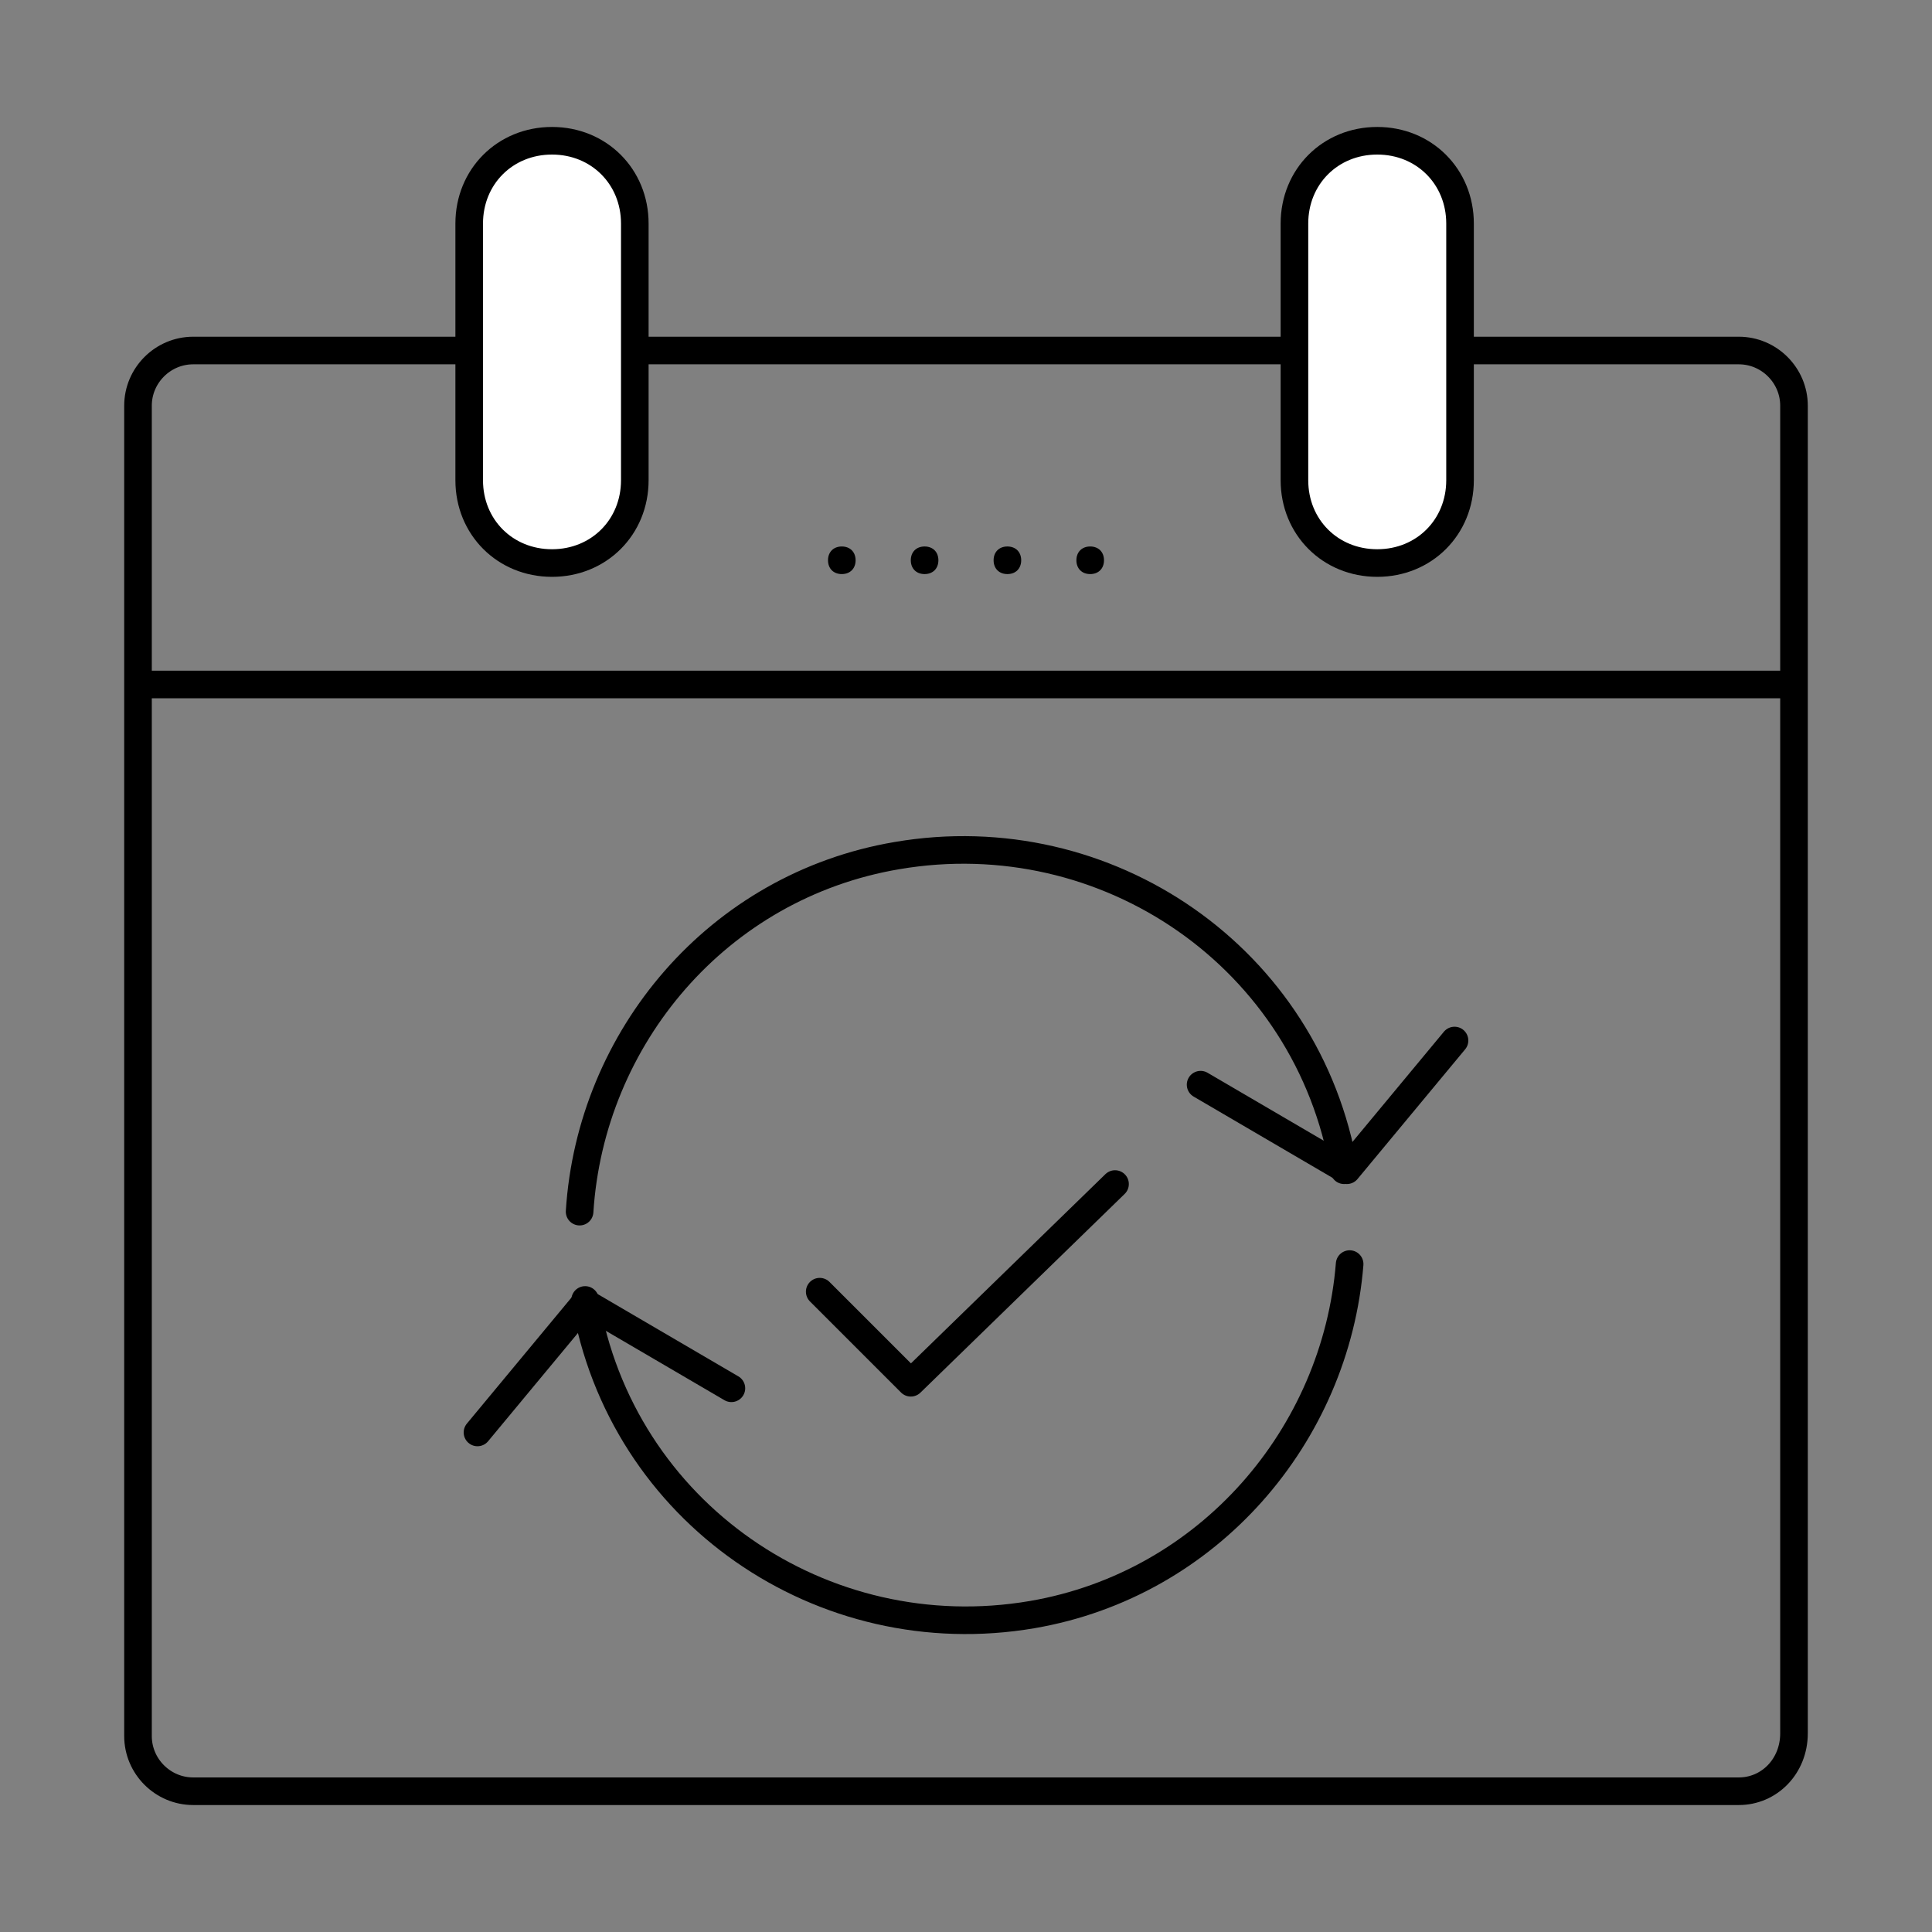 <?xml version="1.0" encoding="utf-8"?>
<svg viewBox="0 0 70 70" style="enable-background:new 0 0 70 70;" xmlns="http://www.w3.org/2000/svg">
  <rect x="0" y="0" width="70" height="70" fill="#808080" stroke="none"/>
  <style type="text/css">
	.st0{fill:none;stroke:#000000;stroke-miterlimit:10;}
	.st1{fill:#ffffff;stroke:#000000;stroke-miterlimit:10;}
	.st2{fill:none;stroke:#000000;stroke-linecap:round;stroke-miterlimit:10;}
	.st3{fill:none;stroke:#000000;stroke-linecap:round;stroke-linejoin:round;stroke-miterlimit:10;}
</style>
  <g>
      <g>
        <path d="M31,20.3c0,0.3-0.2,0.5-0.5,0.5S30,20.6,30,20.3s0.2-0.5,0.5-0.5S31,20,31,20.3z"/>
        <path d="M34,20.3c0,0.3-0.2,0.5-0.5,0.5S33,20.6,33,20.3s0.2-0.5,0.5-0.5S34,20,34,20.3z"/>
        <path d="M37,20.3c0,0.3-0.2,0.5-0.5,0.5S36,20.6,36,20.3s0.2-0.5,0.5-0.5S37,20,37,20.3z"/>
        <path d="M40,20.3c0,0.3-0.2,0.5-0.5,0.5S39,20.6,39,20.3s0.2-0.5,0.5-0.5S40,20,40,20.3z"/>
      </g>
      <path class="st0" d="M63,64.9H7c-1.1,0-2-0.9-2-2V14.7c0-1.1,0.9-2,2-2h56c1.1,0,2,0.9,2,2v48.1C65,64,64.1,64.9,63,64.9z"/>
      <line class="st0" x1="5.4" y1="24.8" x2="65.4" y2="24.8"/>
      <g>
        <path class="st1" d="M20,20.4L20,20.4c-1.7,0-3-1.3-3-3V8.1c0-1.7,1.3-3,3-3l0,0c1.7,0,3,1.3,3,3v9.3C23,19.1,21.7,20.4,20,20.4 z"/>
        <path class="st1" d="M49.9,20.4L49.9,20.4c-1.7,0-3-1.3-3-3V8.1c0-1.7,1.3-3,3-3l0,0c1.7,0,3,1.3,3,3v9.3 C52.9,19.1,51.6,20.4,49.9,20.4z"/>
      </g>
      <g>
        <path class="st2" d="M48.9,45.8c-0.5,6.2-5.1,11.6-11.5,12.7c-7.6,1.3-14.9-3.7-16.2-11.4"/>
        <path class="st2" d="M48.9,45.8"/>
        <path class="st2" d="M21,43.9c0.4-6.3,5-11.8,11.5-12.9c7.6-1.3,14.9,3.7,16.2,11.4"/>
        <path class="st2" d="M21,43.9"/>
        <polyline class="st3" points="43.5,39.3 48.8,42.4 52.7,37.7"/>
        <polyline class="st3" points="26.5,50.3 21.2,47.2 17.3,51.9"/>
      </g>
      <polyline class="st3" points="29.7,46.8 33,50.1 40.4,42.9"/>
    </g>
</svg>